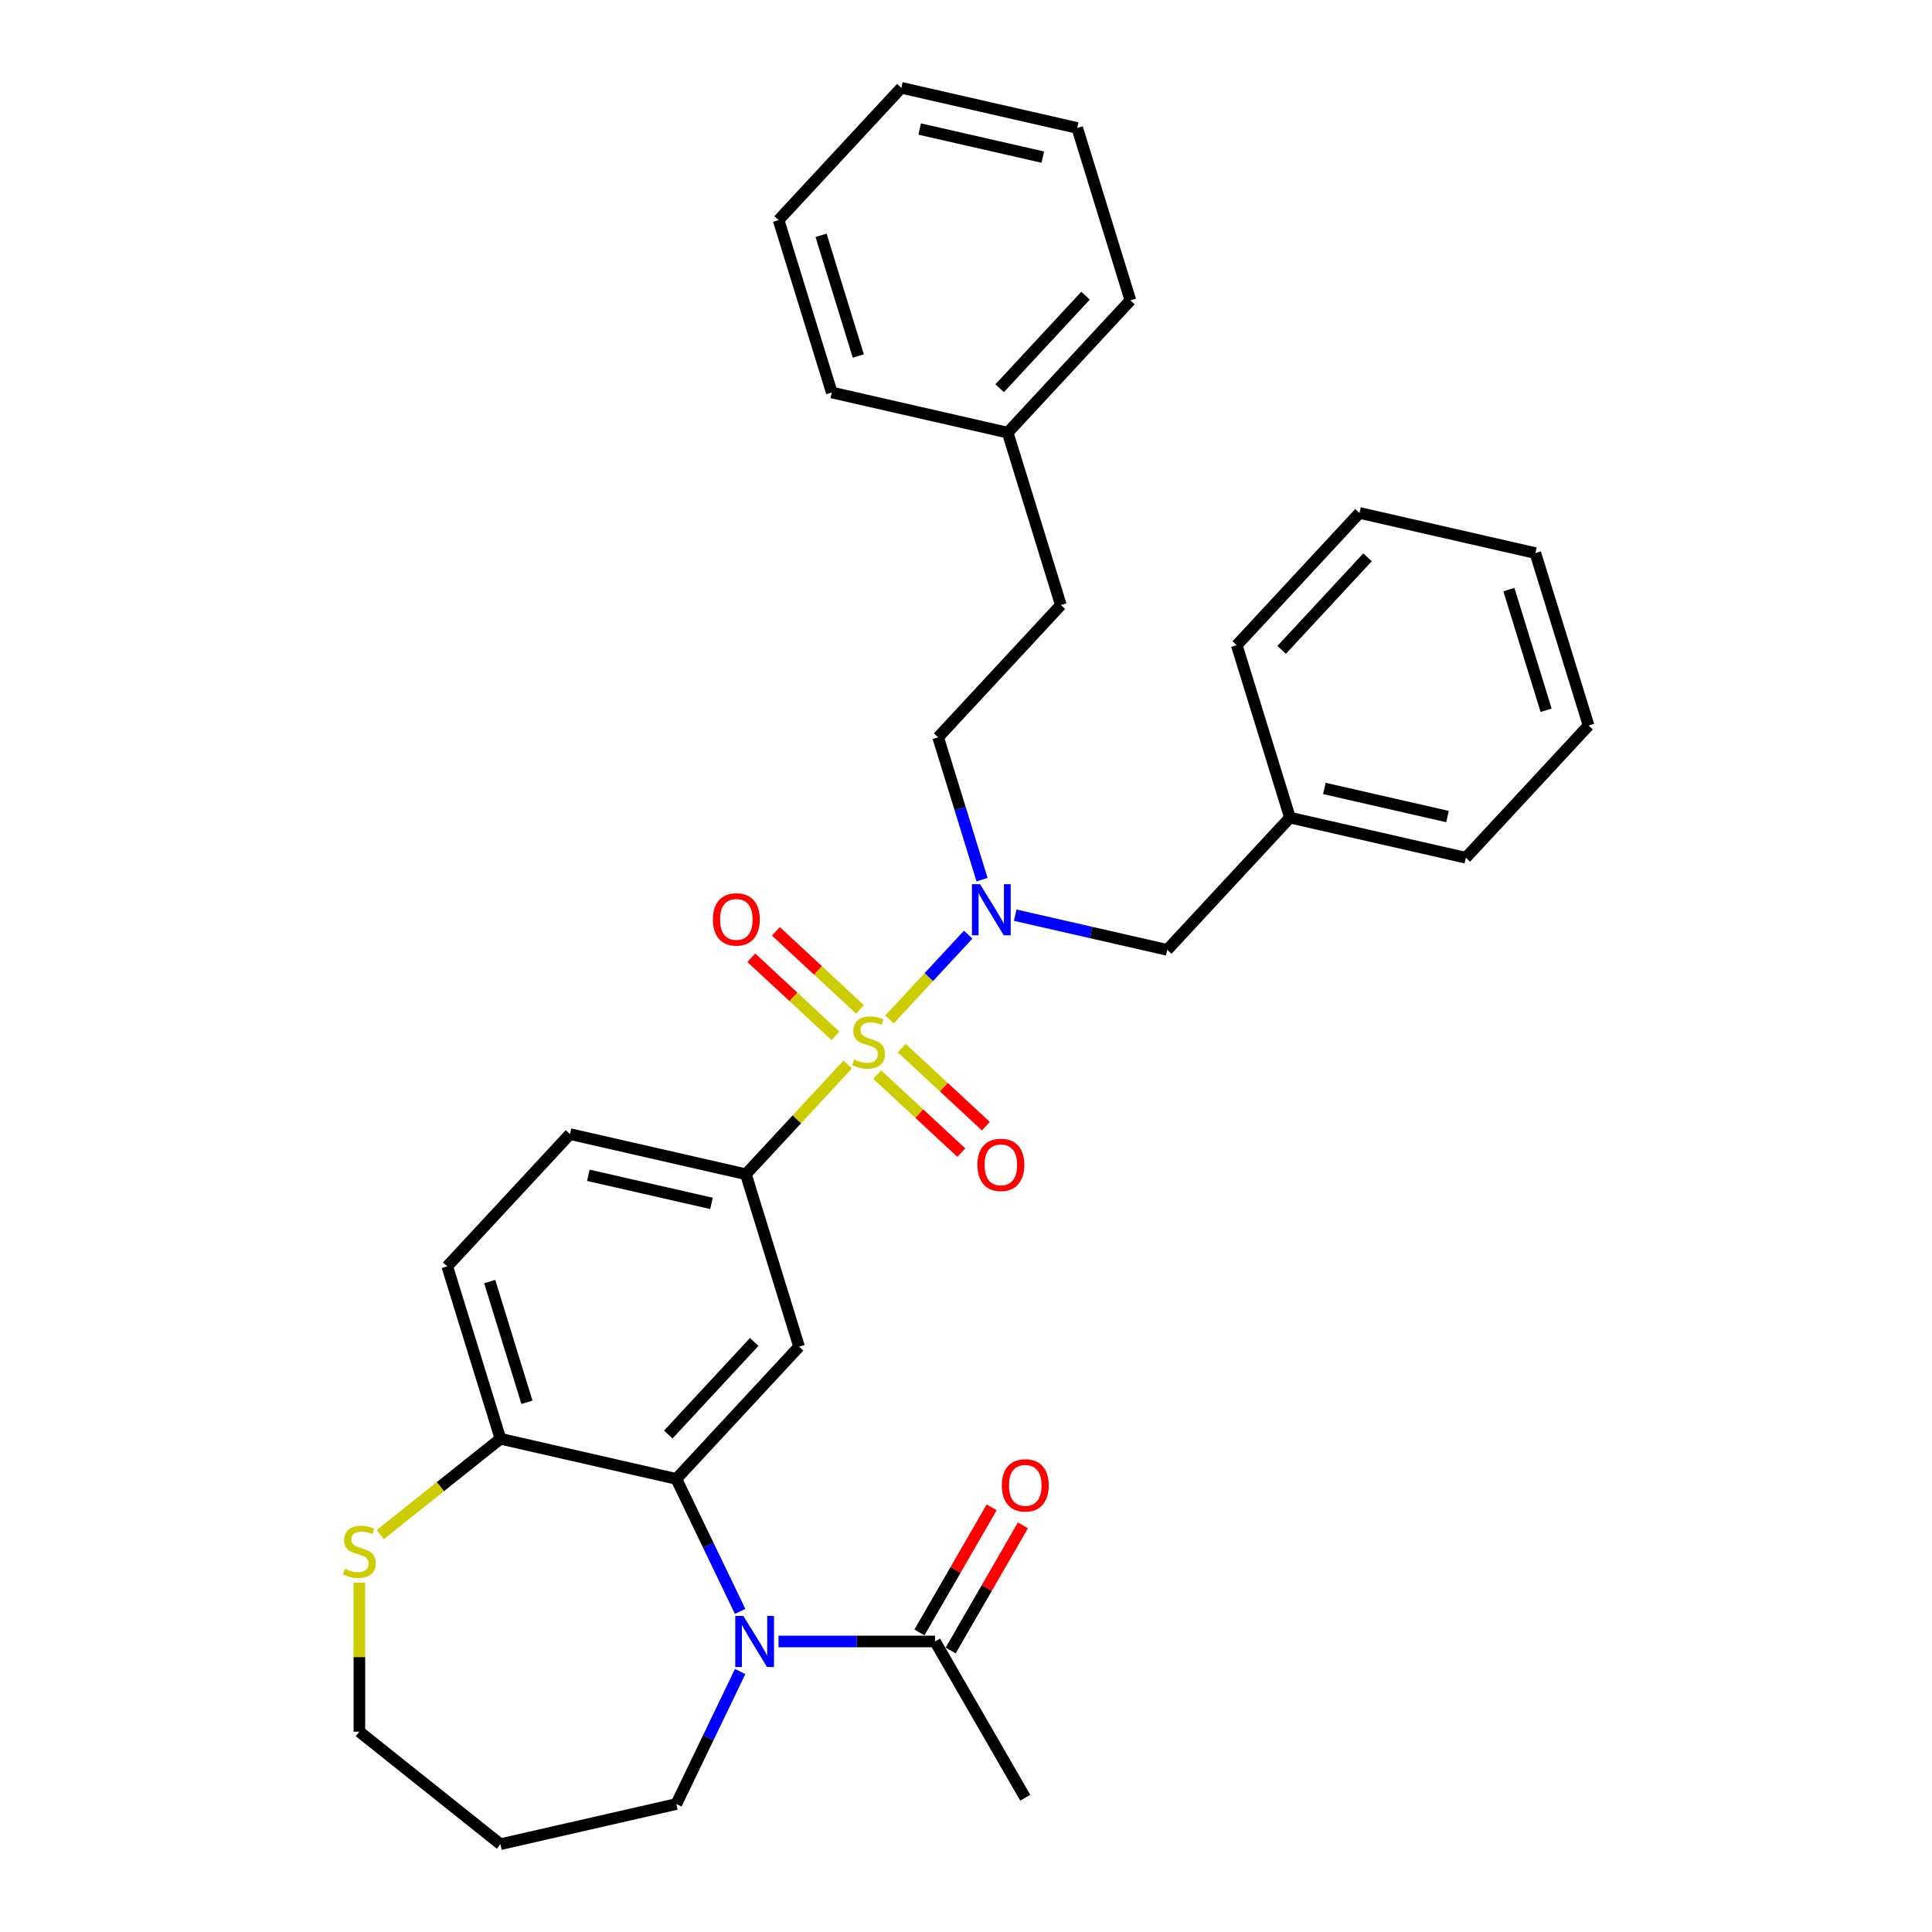 <?xml version='1.0' encoding='iso-8859-1'?>
<svg version='1.1' baseProfile='full'
              xmlns='http://www.w3.org/2000/svg'
                      xmlns:rdkit='http://www.rdkit.org/xml'
                      xmlns:xlink='http://www.w3.org/1999/xlink'
                  xml:space='preserve'
width='1000px' height='1000px' viewBox='0 0 1000 1000'>
<!-- END OF HEADER -->
<rect style='opacity:1.0;fill:#FFFFFF;stroke:none' width='1000' height='1000' x='0' y='0'> </rect>
<path class='bond-2' d='M 438.773,550.984 L 412.42,579.385' style='fill:none;fill-rule:evenodd;stroke:#CCCC00;stroke-width:6px;stroke-linecap:butt;stroke-linejoin:miter;stroke-opacity:1' />
<path class='bond-2' d='M 412.42,579.385 L 386.067,607.787' style='fill:none;fill-rule:evenodd;stroke:#000000;stroke-width:6px;stroke-linecap:butt;stroke-linejoin:miter;stroke-opacity:1' />
<path class='bond-3' d='M 460.402,527.673 L 480.771,505.721' style='fill:none;fill-rule:evenodd;stroke:#CCCC00;stroke-width:6px;stroke-linecap:butt;stroke-linejoin:miter;stroke-opacity:1' />
<path class='bond-3' d='M 480.771,505.721 L 501.14,483.768' style='fill:none;fill-rule:evenodd;stroke:#0000FF;stroke-width:6px;stroke-linecap:butt;stroke-linejoin:miter;stroke-opacity:1' />
<path class='bond-7' d='M 454.05,556.209 L 475.819,576.407' style='fill:none;fill-rule:evenodd;stroke:#CCCC00;stroke-width:6px;stroke-linecap:butt;stroke-linejoin:miter;stroke-opacity:1' />
<path class='bond-7' d='M 475.819,576.407 L 497.587,596.606' style='fill:none;fill-rule:evenodd;stroke:#FF0000;stroke-width:6px;stroke-linecap:butt;stroke-linejoin:miter;stroke-opacity:1' />
<path class='bond-7' d='M 466.754,542.517 L 488.523,562.716' style='fill:none;fill-rule:evenodd;stroke:#CCCC00;stroke-width:6px;stroke-linecap:butt;stroke-linejoin:miter;stroke-opacity:1' />
<path class='bond-7' d='M 488.523,562.716 L 510.291,582.914' style='fill:none;fill-rule:evenodd;stroke:#FF0000;stroke-width:6px;stroke-linecap:butt;stroke-linejoin:miter;stroke-opacity:1' />
<path class='bond-8' d='M 445.125,522.448 L 423.356,502.25' style='fill:none;fill-rule:evenodd;stroke:#CCCC00;stroke-width:6px;stroke-linecap:butt;stroke-linejoin:miter;stroke-opacity:1' />
<path class='bond-8' d='M 423.356,502.25 L 401.587,482.051' style='fill:none;fill-rule:evenodd;stroke:#FF0000;stroke-width:6px;stroke-linecap:butt;stroke-linejoin:miter;stroke-opacity:1' />
<path class='bond-8' d='M 432.421,536.14 L 410.652,515.942' style='fill:none;fill-rule:evenodd;stroke:#CCCC00;stroke-width:6px;stroke-linecap:butt;stroke-linejoin:miter;stroke-opacity:1' />
<path class='bond-8' d='M 410.652,515.942 L 388.883,495.743' style='fill:none;fill-rule:evenodd;stroke:#FF0000;stroke-width:6px;stroke-linecap:butt;stroke-linejoin:miter;stroke-opacity:1' />
<path class='bond-0' d='M 383.101,834.066 L 366.587,799.775' style='fill:none;fill-rule:evenodd;stroke:#0000FF;stroke-width:6px;stroke-linecap:butt;stroke-linejoin:miter;stroke-opacity:1' />
<path class='bond-0' d='M 366.587,799.775 L 350.074,765.485' style='fill:none;fill-rule:evenodd;stroke:#000000;stroke-width:6px;stroke-linecap:butt;stroke-linejoin:miter;stroke-opacity:1' />
<path class='bond-5' d='M 402.958,849.625 L 443.47,849.625' style='fill:none;fill-rule:evenodd;stroke:#0000FF;stroke-width:6px;stroke-linecap:butt;stroke-linejoin:miter;stroke-opacity:1' />
<path class='bond-5' d='M 443.47,849.625 L 483.982,849.625' style='fill:none;fill-rule:evenodd;stroke:#000000;stroke-width:6px;stroke-linecap:butt;stroke-linejoin:miter;stroke-opacity:1' />
<path class='bond-15' d='M 383.101,865.183 L 366.587,899.474' style='fill:none;fill-rule:evenodd;stroke:#0000FF;stroke-width:6px;stroke-linecap:butt;stroke-linejoin:miter;stroke-opacity:1' />
<path class='bond-15' d='M 366.587,899.474 L 350.074,933.765' style='fill:none;fill-rule:evenodd;stroke:#000000;stroke-width:6px;stroke-linecap:butt;stroke-linejoin:miter;stroke-opacity:1' />
<path class='bond-1' d='M 350.074,765.485 L 413.594,697.026' style='fill:none;fill-rule:evenodd;stroke:#000000;stroke-width:6px;stroke-linecap:butt;stroke-linejoin:miter;stroke-opacity:1' />
<path class='bond-1' d='M 345.91,742.512 L 390.374,694.591' style='fill:none;fill-rule:evenodd;stroke:#000000;stroke-width:6px;stroke-linecap:butt;stroke-linejoin:miter;stroke-opacity:1' />
<path class='bond-32' d='M 350.074,765.485 L 259.027,744.704' style='fill:none;fill-rule:evenodd;stroke:#000000;stroke-width:6px;stroke-linecap:butt;stroke-linejoin:miter;stroke-opacity:1' />
<path class='bond-4' d='M 386.067,607.787 L 413.594,697.026' style='fill:none;fill-rule:evenodd;stroke:#000000;stroke-width:6px;stroke-linecap:butt;stroke-linejoin:miter;stroke-opacity:1' />
<path class='bond-11' d='M 386.067,607.787 L 295.02,587.006' style='fill:none;fill-rule:evenodd;stroke:#000000;stroke-width:6px;stroke-linecap:butt;stroke-linejoin:miter;stroke-opacity:1' />
<path class='bond-11' d='M 368.254,622.879 L 304.521,608.333' style='fill:none;fill-rule:evenodd;stroke:#000000;stroke-width:6px;stroke-linecap:butt;stroke-linejoin:miter;stroke-opacity:1' />
<path class='bond-10' d='M 525.472,473.692 L 564.813,482.672' style='fill:none;fill-rule:evenodd;stroke:#0000FF;stroke-width:6px;stroke-linecap:butt;stroke-linejoin:miter;stroke-opacity:1' />
<path class='bond-10' d='M 564.813,482.672 L 604.154,491.651' style='fill:none;fill-rule:evenodd;stroke:#000000;stroke-width:6px;stroke-linecap:butt;stroke-linejoin:miter;stroke-opacity:1' />
<path class='bond-12' d='M 508.308,455.312 L 496.945,418.471' style='fill:none;fill-rule:evenodd;stroke:#0000FF;stroke-width:6px;stroke-linecap:butt;stroke-linejoin:miter;stroke-opacity:1' />
<path class='bond-12' d='M 496.945,418.471 L 485.581,381.631' style='fill:none;fill-rule:evenodd;stroke:#000000;stroke-width:6px;stroke-linecap:butt;stroke-linejoin:miter;stroke-opacity:1' />
<path class='bond-13' d='M 492.069,854.294 L 510.763,821.915' style='fill:none;fill-rule:evenodd;stroke:#000000;stroke-width:6px;stroke-linecap:butt;stroke-linejoin:miter;stroke-opacity:1' />
<path class='bond-13' d='M 510.763,821.915 L 529.457,789.536' style='fill:none;fill-rule:evenodd;stroke:#FF0000;stroke-width:6px;stroke-linecap:butt;stroke-linejoin:miter;stroke-opacity:1' />
<path class='bond-13' d='M 475.894,844.955 L 494.588,812.576' style='fill:none;fill-rule:evenodd;stroke:#000000;stroke-width:6px;stroke-linecap:butt;stroke-linejoin:miter;stroke-opacity:1' />
<path class='bond-13' d='M 494.588,812.576 L 513.282,780.197' style='fill:none;fill-rule:evenodd;stroke:#FF0000;stroke-width:6px;stroke-linecap:butt;stroke-linejoin:miter;stroke-opacity:1' />
<path class='bond-21' d='M 483.982,849.625 L 530.676,930.501' style='fill:none;fill-rule:evenodd;stroke:#000000;stroke-width:6px;stroke-linecap:butt;stroke-linejoin:miter;stroke-opacity:1' />
<path class='bond-6' d='M 259.027,744.704 L 231.5,655.465' style='fill:none;fill-rule:evenodd;stroke:#000000;stroke-width:6px;stroke-linecap:butt;stroke-linejoin:miter;stroke-opacity:1' />
<path class='bond-6' d='M 272.746,725.813 L 253.477,663.345' style='fill:none;fill-rule:evenodd;stroke:#000000;stroke-width:6px;stroke-linecap:butt;stroke-linejoin:miter;stroke-opacity:1' />
<path class='bond-9' d='M 259.027,744.704 L 227.927,769.505' style='fill:none;fill-rule:evenodd;stroke:#000000;stroke-width:6px;stroke-linecap:butt;stroke-linejoin:miter;stroke-opacity:1' />
<path class='bond-9' d='M 227.927,769.505 L 196.827,794.306' style='fill:none;fill-rule:evenodd;stroke:#CCCC00;stroke-width:6px;stroke-linecap:butt;stroke-linejoin:miter;stroke-opacity:1' />
<path class='bond-20' d='M 186.013,819.161 L 186.013,857.74' style='fill:none;fill-rule:evenodd;stroke:#CCCC00;stroke-width:6px;stroke-linecap:butt;stroke-linejoin:miter;stroke-opacity:1' />
<path class='bond-20' d='M 186.013,857.74 L 186.013,896.319' style='fill:none;fill-rule:evenodd;stroke:#000000;stroke-width:6px;stroke-linecap:butt;stroke-linejoin:miter;stroke-opacity:1' />
<path class='bond-17' d='M 604.154,491.651 L 667.675,423.193' style='fill:none;fill-rule:evenodd;stroke:#000000;stroke-width:6px;stroke-linecap:butt;stroke-linejoin:miter;stroke-opacity:1' />
<path class='bond-14' d='M 295.02,587.006 L 231.5,655.465' style='fill:none;fill-rule:evenodd;stroke:#000000;stroke-width:6px;stroke-linecap:butt;stroke-linejoin:miter;stroke-opacity:1' />
<path class='bond-16' d='M 485.581,381.631 L 549.101,313.172' style='fill:none;fill-rule:evenodd;stroke:#000000;stroke-width:6px;stroke-linecap:butt;stroke-linejoin:miter;stroke-opacity:1' />
<path class='bond-19' d='M 350.074,933.765 L 259.027,954.545' style='fill:none;fill-rule:evenodd;stroke:#000000;stroke-width:6px;stroke-linecap:butt;stroke-linejoin:miter;stroke-opacity:1' />
<path class='bond-18' d='M 549.101,313.172 L 521.574,223.933' style='fill:none;fill-rule:evenodd;stroke:#000000;stroke-width:6px;stroke-linecap:butt;stroke-linejoin:miter;stroke-opacity:1' />
<path class='bond-22' d='M 667.675,423.193 L 758.721,443.973' style='fill:none;fill-rule:evenodd;stroke:#000000;stroke-width:6px;stroke-linecap:butt;stroke-linejoin:miter;stroke-opacity:1' />
<path class='bond-22' d='M 685.488,408.1 L 749.22,422.647' style='fill:none;fill-rule:evenodd;stroke:#000000;stroke-width:6px;stroke-linecap:butt;stroke-linejoin:miter;stroke-opacity:1' />
<path class='bond-23' d='M 667.675,423.193 L 640.148,333.953' style='fill:none;fill-rule:evenodd;stroke:#000000;stroke-width:6px;stroke-linecap:butt;stroke-linejoin:miter;stroke-opacity:1' />
<path class='bond-24' d='M 521.574,223.933 L 585.094,155.475' style='fill:none;fill-rule:evenodd;stroke:#000000;stroke-width:6px;stroke-linecap:butt;stroke-linejoin:miter;stroke-opacity:1' />
<path class='bond-24' d='M 517.411,200.96 L 561.875,153.039' style='fill:none;fill-rule:evenodd;stroke:#000000;stroke-width:6px;stroke-linecap:butt;stroke-linejoin:miter;stroke-opacity:1' />
<path class='bond-25' d='M 521.574,223.933 L 430.528,203.152' style='fill:none;fill-rule:evenodd;stroke:#000000;stroke-width:6px;stroke-linecap:butt;stroke-linejoin:miter;stroke-opacity:1' />
<path class='bond-34' d='M 259.027,954.545 L 186.013,896.319' style='fill:none;fill-rule:evenodd;stroke:#000000;stroke-width:6px;stroke-linecap:butt;stroke-linejoin:miter;stroke-opacity:1' />
<path class='bond-28' d='M 758.721,443.973 L 822.242,375.515' style='fill:none;fill-rule:evenodd;stroke:#000000;stroke-width:6px;stroke-linecap:butt;stroke-linejoin:miter;stroke-opacity:1' />
<path class='bond-29' d='M 640.148,333.953 L 703.668,265.495' style='fill:none;fill-rule:evenodd;stroke:#000000;stroke-width:6px;stroke-linecap:butt;stroke-linejoin:miter;stroke-opacity:1' />
<path class='bond-29' d='M 663.368,336.389 L 707.832,288.468' style='fill:none;fill-rule:evenodd;stroke:#000000;stroke-width:6px;stroke-linecap:butt;stroke-linejoin:miter;stroke-opacity:1' />
<path class='bond-27' d='M 585.094,155.475 L 557.568,66.235' style='fill:none;fill-rule:evenodd;stroke:#000000;stroke-width:6px;stroke-linecap:butt;stroke-linejoin:miter;stroke-opacity:1' />
<path class='bond-26' d='M 430.528,203.152 L 403.001,113.913' style='fill:none;fill-rule:evenodd;stroke:#000000;stroke-width:6px;stroke-linecap:butt;stroke-linejoin:miter;stroke-opacity:1' />
<path class='bond-26' d='M 444.246,184.261 L 424.978,121.794' style='fill:none;fill-rule:evenodd;stroke:#000000;stroke-width:6px;stroke-linecap:butt;stroke-linejoin:miter;stroke-opacity:1' />
<path class='bond-30' d='M 403.001,113.913 L 466.521,45.455' style='fill:none;fill-rule:evenodd;stroke:#000000;stroke-width:6px;stroke-linecap:butt;stroke-linejoin:miter;stroke-opacity:1' />
<path class='bond-35' d='M 557.568,66.235 L 466.521,45.455' style='fill:none;fill-rule:evenodd;stroke:#000000;stroke-width:6px;stroke-linecap:butt;stroke-linejoin:miter;stroke-opacity:1' />
<path class='bond-35' d='M 539.755,81.328 L 476.022,66.781' style='fill:none;fill-rule:evenodd;stroke:#000000;stroke-width:6px;stroke-linecap:butt;stroke-linejoin:miter;stroke-opacity:1' />
<path class='bond-33' d='M 822.242,375.515 L 794.715,286.276' style='fill:none;fill-rule:evenodd;stroke:#000000;stroke-width:6px;stroke-linecap:butt;stroke-linejoin:miter;stroke-opacity:1' />
<path class='bond-33' d='M 800.265,367.634 L 780.996,305.167' style='fill:none;fill-rule:evenodd;stroke:#000000;stroke-width:6px;stroke-linecap:butt;stroke-linejoin:miter;stroke-opacity:1' />
<path class='bond-31' d='M 703.668,265.495 L 794.715,286.276' style='fill:none;fill-rule:evenodd;stroke:#000000;stroke-width:6px;stroke-linecap:butt;stroke-linejoin:miter;stroke-opacity:1' />
<path  class='atom-0' d='M 442.116 548.406
Q 442.415 548.518, 443.648 549.041
Q 444.881 549.564, 446.225 549.9
Q 447.608 550.199, 448.952 550.199
Q 451.455 550.199, 452.912 549.004
Q 454.369 547.771, 454.369 545.642
Q 454.369 544.185, 453.622 543.288
Q 452.912 542.392, 451.791 541.906
Q 450.671 541.42, 448.803 540.86
Q 446.45 540.15, 445.03 539.478
Q 443.648 538.806, 442.639 537.386
Q 441.668 535.967, 441.668 533.576
Q 441.668 530.251, 443.909 528.197
Q 446.188 526.142, 450.671 526.142
Q 453.734 526.142, 457.208 527.599
L 456.349 530.475
Q 453.173 529.168, 450.783 529.168
Q 448.205 529.168, 446.786 530.251
Q 445.366 531.297, 445.404 533.128
Q 445.404 534.547, 446.113 535.406
Q 446.86 536.265, 447.906 536.751
Q 448.99 537.237, 450.783 537.797
Q 453.173 538.544, 454.593 539.291
Q 456.013 540.038, 457.021 541.57
Q 458.067 543.064, 458.067 545.642
Q 458.067 549.302, 455.602 551.282
Q 453.173 553.225, 449.102 553.225
Q 446.748 553.225, 444.955 552.702
Q 443.2 552.216, 441.108 551.357
L 442.116 548.406
' fill='#CCCC00'/>
<path  class='atom-1' d='M 384.747 836.401
L 393.414 850.409
Q 394.273 851.791, 395.655 854.294
Q 397.037 856.797, 397.112 856.946
L 397.112 836.401
L 400.623 836.401
L 400.623 862.848
L 397 862.848
L 387.698 847.533
Q 386.615 845.74, 385.457 843.685
Q 384.336 841.631, 384 840.996
L 384 862.848
L 380.564 862.848
L 380.564 836.401
L 384.747 836.401
' fill='#0000FF'/>
<path  class='atom-4' d='M 507.261 457.646
L 515.928 471.655
Q 516.787 473.037, 518.169 475.54
Q 519.551 478.042, 519.626 478.192
L 519.626 457.646
L 523.137 457.646
L 523.137 484.094
L 519.514 484.094
L 510.213 468.778
Q 509.129 466.985, 507.971 464.931
Q 506.851 462.876, 506.514 462.241
L 506.514 484.094
L 503.078 484.094
L 503.078 457.646
L 507.261 457.646
' fill='#0000FF'/>
<path  class='atom-8' d='M 505.905 602.923
Q 505.905 596.573, 509.043 593.024
Q 512.181 589.476, 518.046 589.476
Q 523.911 589.476, 527.048 593.024
Q 530.186 596.573, 530.186 602.923
Q 530.186 609.349, 527.011 613.009
Q 523.836 616.633, 518.046 616.633
Q 512.218 616.633, 509.043 613.009
Q 505.905 609.386, 505.905 602.923
M 518.046 613.644
Q 522.08 613.644, 524.247 610.955
Q 526.451 608.228, 526.451 602.923
Q 526.451 597.731, 524.247 595.116
Q 522.08 592.464, 518.046 592.464
Q 514.011 592.464, 511.807 595.079
Q 509.641 597.694, 509.641 602.923
Q 509.641 608.265, 511.807 610.955
Q 514.011 613.644, 518.046 613.644
' fill='#FF0000'/>
<path  class='atom-9' d='M 368.988 475.883
Q 368.988 469.533, 372.126 465.984
Q 375.264 462.435, 381.129 462.435
Q 386.994 462.435, 390.132 465.984
Q 393.269 469.533, 393.269 475.883
Q 393.269 482.308, 390.094 485.969
Q 386.919 489.593, 381.129 489.593
Q 375.302 489.593, 372.126 485.969
Q 368.988 482.346, 368.988 475.883
M 381.129 486.604
Q 385.163 486.604, 387.33 483.915
Q 389.534 481.188, 389.534 475.883
Q 389.534 470.691, 387.33 468.076
Q 385.163 465.424, 381.129 465.424
Q 377.095 465.424, 374.891 468.039
Q 372.724 470.653, 372.724 475.883
Q 372.724 481.225, 374.891 483.915
Q 377.095 486.604, 381.129 486.604
' fill='#FF0000'/>
<path  class='atom-10' d='M 178.542 812.008
Q 178.841 812.12, 180.074 812.643
Q 181.306 813.166, 182.651 813.502
Q 184.033 813.801, 185.378 813.801
Q 187.881 813.801, 189.338 812.606
Q 190.795 811.373, 190.795 809.244
Q 190.795 807.787, 190.047 806.89
Q 189.338 805.994, 188.217 805.508
Q 187.096 805.022, 185.229 804.462
Q 182.875 803.752, 181.456 803.08
Q 180.074 802.408, 179.065 800.988
Q 178.094 799.569, 178.094 797.178
Q 178.094 793.853, 180.335 791.799
Q 182.614 789.744, 187.096 789.744
Q 190.159 789.744, 193.634 791.201
L 192.774 794.077
Q 189.599 792.77, 187.208 792.77
Q 184.631 792.77, 183.211 793.853
Q 181.792 794.899, 181.829 796.73
Q 181.829 798.149, 182.539 799.008
Q 183.286 799.867, 184.332 800.353
Q 185.415 800.839, 187.208 801.399
Q 189.599 802.146, 191.019 802.893
Q 192.438 803.64, 193.447 805.172
Q 194.493 806.666, 194.493 809.244
Q 194.493 812.904, 192.027 814.884
Q 189.599 816.827, 185.527 816.827
Q 183.174 816.827, 181.381 816.304
Q 179.625 815.818, 177.533 814.959
L 178.542 812.008
' fill='#CCCC00'/>
<path  class='atom-14' d='M 518.535 768.823
Q 518.535 762.472, 521.673 758.924
Q 524.811 755.375, 530.676 755.375
Q 536.541 755.375, 539.678 758.924
Q 542.816 762.472, 542.816 768.823
Q 542.816 775.248, 539.641 778.909
Q 536.466 782.532, 530.676 782.532
Q 524.848 782.532, 521.673 778.909
Q 518.535 775.285, 518.535 768.823
M 530.676 779.544
Q 534.71 779.544, 536.877 776.854
Q 539.081 774.127, 539.081 768.823
Q 539.081 763.63, 536.877 761.016
Q 534.71 758.363, 530.676 758.363
Q 526.641 758.363, 524.437 760.978
Q 522.271 763.593, 522.271 768.823
Q 522.271 774.165, 524.437 776.854
Q 526.641 779.544, 530.676 779.544
' fill='#FF0000'/>
</svg>
